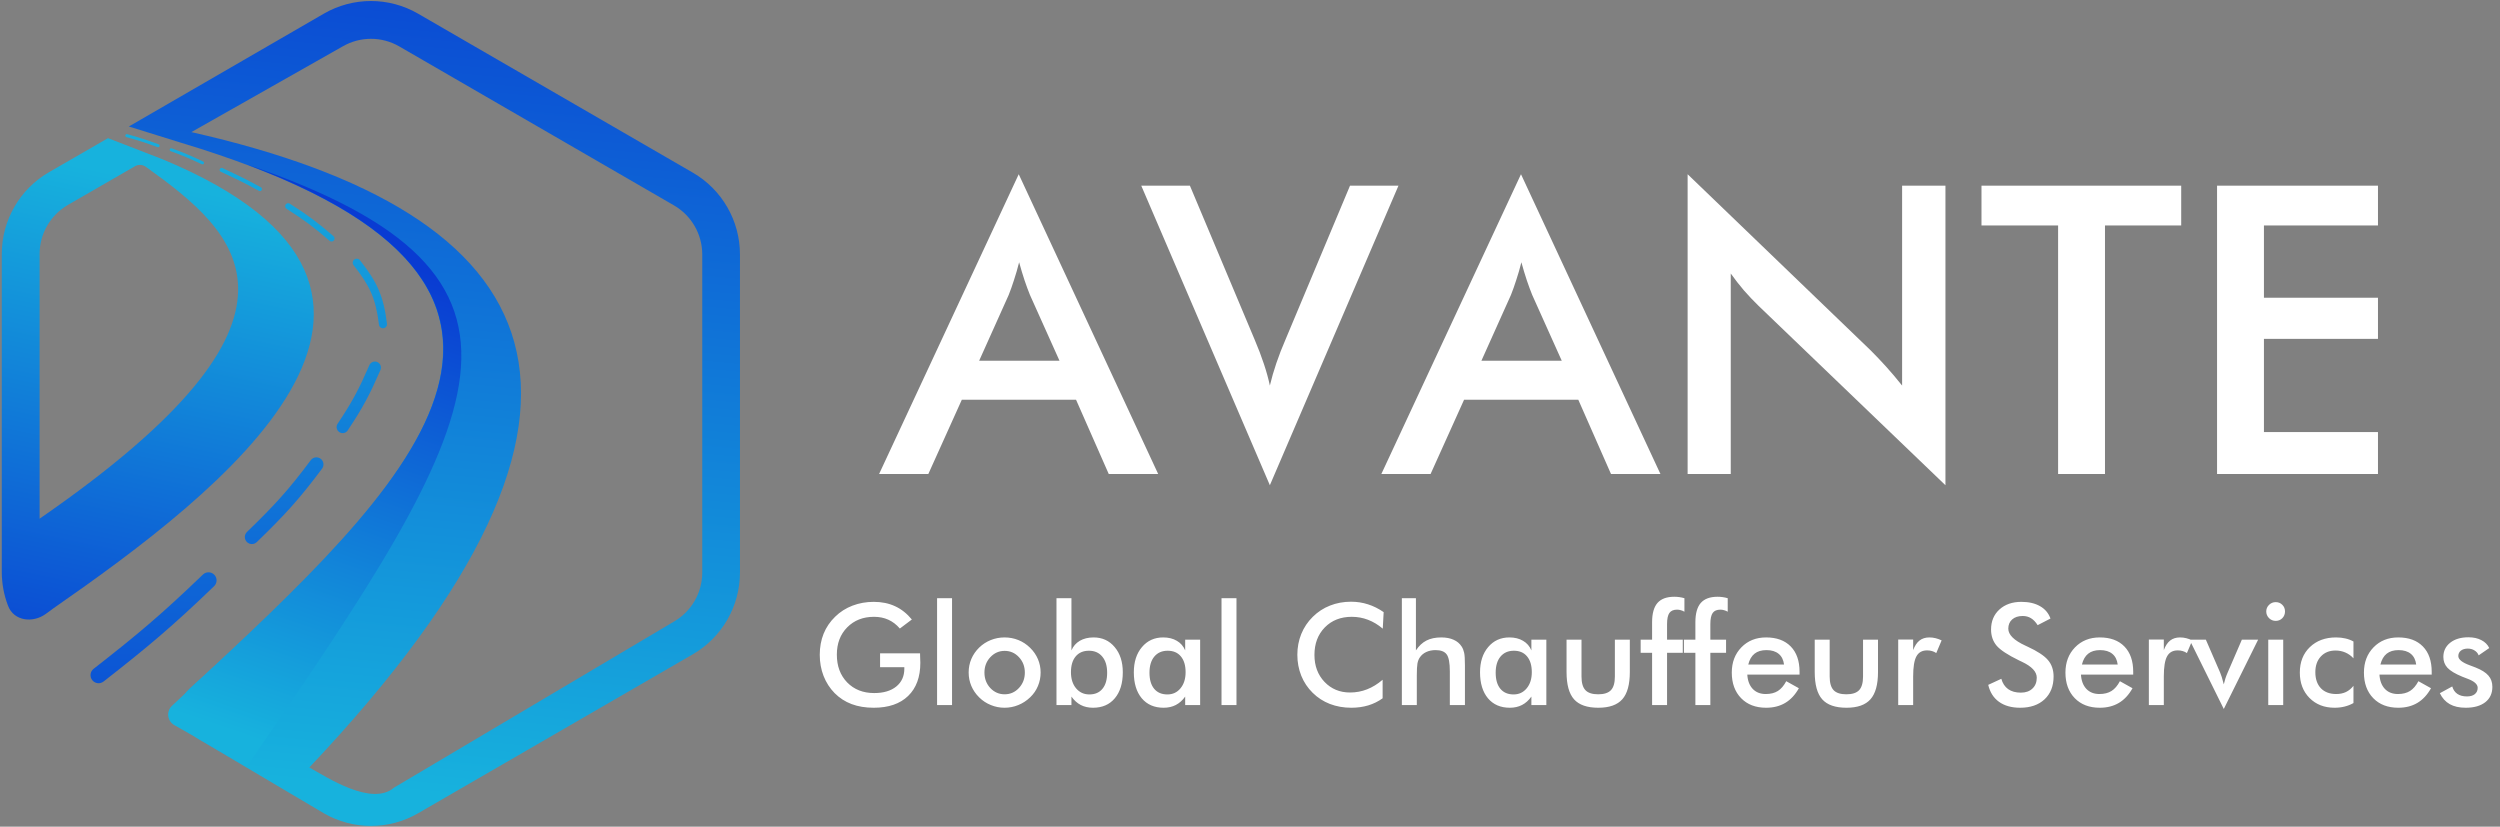 <svg width="998" height="330" viewBox="0 0 998 330" fill="none" xmlns="http://www.w3.org/2000/svg">
<rect x="0" y="0" width="998" height="330" fill="#808080" stroke="none"/>
<path fill-rule="evenodd" clip-rule="evenodd" d="M64.877 63.575L43.11 55.155L19.585 68.728C7.907 75.466 0.713 87.918 0.713 101.393V228.327C0.713 233.039 1.592 237.625 3.235 241.885C5.564 247.924 13.104 248.866 18.325 245.036L21.171 242.948C87.454 196.857 192.996 116.779 64.877 63.575ZM15.81 207.056C133.598 125.741 95.213 93.096 58.203 66.583C56.922 65.665 55.225 65.586 53.86 66.374L27.133 81.794C20.127 85.837 15.81 93.308 15.81 101.393V207.056Z" fill="url(#paint0_linear_237_139)"/>
<path fill-rule="evenodd" clip-rule="evenodd" d="M51.435 50.499L129.27 5.459C140.914 -1.279 155.259 -1.279 166.902 5.459L276.579 68.925C288.222 75.663 295.395 88.115 295.395 101.591V228.524C295.395 242 288.222 254.452 276.579 261.19L166.902 324.656C155.259 331.394 140.914 331.394 129.27 324.656L79.322 295.085C72.187 290.957 69.479 280.498 75.59 274.96C78.76 272.087 81.867 269.255 84.812 266.569C177.161 182.368 239.84 107.49 72.279 56.983L51.435 50.499ZM159.376 18.525L269.052 81.992C276.038 86.034 280.342 93.505 280.342 101.591V228.524C280.342 236.61 276.038 244.081 269.052 248.124L157.312 314.412C148.405 322.065 130.439 310.267 123.496 306.361C261.981 159.824 218.906 84.946 76.395 52.74L136.797 18.525C143.783 14.482 152.39 14.482 159.376 18.525Z" fill="url(#paint1_linear_237_139)"/>
<path d="M68.645 281.765C151.826 203.421 248.66 122.115 98.537 65.622C229.373 110.307 194.752 166.265 98.537 305.957L69.576 289.456C66.758 287.851 66.285 283.988 68.645 281.765Z" fill="url(#paint2_linear_237_139)"/>
<path fill-rule="evenodd" clip-rule="evenodd" d="M50.795 53.568C50.474 53.478 50.141 53.665 50.051 53.986C49.961 54.307 50.148 54.641 50.469 54.731C55.159 56.046 57.847 56.877 62.903 58.742C63.216 58.857 63.563 58.697 63.678 58.384C63.794 58.071 63.634 57.724 63.321 57.609C58.23 55.731 55.511 54.89 50.795 53.568ZM67.777 59.579C67.891 59.266 68.237 59.104 68.551 59.218C73.662 61.072 76.374 62.261 81.081 64.472C81.383 64.614 81.513 64.974 81.371 65.275C81.229 65.577 80.87 65.707 80.568 65.565C75.884 63.364 73.207 62.191 68.139 60.353C67.826 60.239 67.663 59.893 67.777 59.579ZM88.812 67.106C88.408 66.919 87.93 67.096 87.743 67.499C87.556 67.903 87.733 68.381 88.136 68.568C95.403 71.927 98.49 73.523 103.386 76.193C103.777 76.406 104.266 76.262 104.479 75.871C104.691 75.481 104.548 74.992 104.157 74.779C99.229 72.092 96.111 70.48 88.812 67.106ZM115.693 81.311C115.13 80.952 114.384 81.118 114.025 81.68C113.666 82.242 113.832 82.989 114.394 83.348C121.427 87.832 125.183 90.597 131.563 96.124C132.067 96.561 132.83 96.507 133.267 96.002C133.703 95.498 133.649 94.736 133.145 94.299C126.671 88.69 122.82 85.856 115.693 81.311ZM85.473 234.004C86.755 232.771 86.794 230.732 85.561 229.451C84.327 228.169 82.288 228.13 81.007 229.363C64.733 245.022 55.133 253.133 37.378 266.986C35.976 268.08 35.726 270.104 36.82 271.507C37.914 272.909 39.938 273.159 41.34 272.065C59.239 258.1 69.012 249.843 85.473 234.004ZM128.001 183.129C129.248 184.06 129.505 185.825 128.575 187.073C119.583 199.13 113.737 205.538 102.511 216.399C101.392 217.481 99.608 217.451 98.526 216.333C97.444 215.214 97.474 213.43 98.592 212.348C109.644 201.657 115.279 195.474 124.057 183.703C124.987 182.456 126.753 182.199 128.001 183.129ZM151.879 147.708C152.414 146.486 151.856 145.062 150.633 144.528C149.411 143.993 147.987 144.551 147.453 145.774C143.407 155.03 140.833 160.114 134.777 169.148C134.035 170.256 134.331 171.756 135.439 172.499C136.547 173.242 138.047 172.946 138.79 171.838C145.038 162.517 147.744 157.17 151.879 147.708ZM141.421 103.609C142.119 103.058 143.132 103.178 143.682 103.876C147.068 108.172 149.449 111.748 151.143 115.665C152.84 119.588 153.81 123.767 154.483 129.233C154.591 130.116 153.964 130.92 153.081 131.028C152.198 131.137 151.395 130.509 151.286 129.627C150.635 124.338 149.719 120.486 148.187 116.943C146.652 113.393 144.462 110.068 141.153 105.87C140.602 105.172 140.722 104.159 141.421 103.609Z" fill="url(#paint3_linear_237_139)"/>
<path d="M390.874 144.011H422.954L411.16 117.75C410.479 116.072 409.771 114.159 409.037 112.01C408.304 109.808 407.57 107.371 406.836 104.698C406.207 107.214 405.525 109.573 404.792 111.774C404.11 113.923 403.402 115.915 402.669 117.75L390.874 144.011ZM442.611 189.222L429.559 159.58H383.955L370.589 189.222H350.932L406.679 69.551L462.347 189.222H442.611ZM506.929 193.704L455.585 74.112H475.006L500.796 135.441C502.316 139.005 503.574 142.308 504.57 145.348C505.566 148.336 506.352 151.193 506.929 153.918C507.61 151.035 508.475 148.048 509.523 144.955C510.572 141.862 511.804 138.691 513.219 135.441L538.93 74.112H558.272L506.929 193.704ZM591.375 144.011H623.455L611.66 117.75C610.979 116.072 610.271 114.159 609.538 112.01C608.804 109.808 608.07 107.371 607.336 104.698C606.707 107.214 606.025 109.573 605.292 111.774C604.61 113.923 603.903 115.915 603.169 117.75L591.375 144.011ZM643.111 189.222L630.059 159.58H584.455L571.089 189.222H551.432L607.179 69.551L662.847 189.222H643.111ZM673.698 189.222V69.551L746.821 139.923C748.813 141.915 750.831 144.038 752.875 146.292C754.92 148.546 757.069 151.088 759.323 153.918V74.112H776.621V193.704L702.003 122.074C700.012 120.135 698.072 118.09 696.185 115.941C694.35 113.792 692.594 111.538 690.917 109.179V189.222H673.698ZM840.309 89.994V189.222H821.596V89.994H791.01V74.112H870.738V89.994H840.309ZM885.048 189.222V74.112H949.287V89.994H903.762V118.851H949.287V135.284H903.762V172.475H949.287V189.222H885.048Z" fill="white"/>
<path d="M351.325 260.817H367.286C367.286 261.093 367.295 261.478 367.313 261.973C367.368 263.276 367.396 264.156 367.396 264.615C367.396 270.284 365.772 274.687 362.525 277.824C359.278 280.962 354.7 282.53 348.793 282.53C345.49 282.53 342.546 282.044 339.959 281.072C337.372 280.099 335.106 278.632 333.162 276.669C331.254 274.724 329.786 272.44 328.758 269.816C327.749 267.193 327.245 264.386 327.245 261.395C327.245 258.35 327.759 255.543 328.786 252.974C329.832 250.406 331.373 248.14 333.409 246.177C335.372 244.251 337.675 242.783 340.317 241.774C342.959 240.765 345.784 240.26 348.793 240.26C351.967 240.26 354.801 240.838 357.296 241.994C359.81 243.15 362.048 244.92 364.011 247.305L359.223 250.91C357.865 249.332 356.333 248.158 354.627 247.388C352.921 246.617 351.013 246.232 348.903 246.232C344.536 246.232 340.968 247.635 338.198 250.442C335.446 253.231 334.07 256.864 334.07 261.34C334.07 265.89 335.446 269.587 338.198 272.431C340.968 275.256 344.555 276.669 348.958 276.669C352.701 276.669 355.645 275.797 357.792 274.054C359.938 272.311 361.011 269.935 361.011 266.927V266.349H351.325V260.817ZM374.083 281.457V238.802H380.055V281.457H374.083ZM409.116 268.495C409.116 266.074 408.336 264.028 406.777 262.358C405.217 260.671 403.309 259.827 401.052 259.827C398.814 259.827 396.906 260.671 395.328 262.358C393.769 264.028 392.989 266.074 392.989 268.495C392.989 270.917 393.769 272.972 395.328 274.66C396.906 276.329 398.814 277.164 401.052 277.164C403.291 277.164 405.19 276.329 406.749 274.66C408.327 272.972 409.116 270.917 409.116 268.495ZM386.687 268.44C386.687 266.532 387.045 264.734 387.76 263.046C388.494 261.34 389.54 259.827 390.898 258.506C392.237 257.203 393.778 256.203 395.521 255.506C397.264 254.809 399.089 254.46 400.997 254.46C402.961 254.46 404.804 254.809 406.529 255.506C408.272 256.203 409.831 257.231 411.207 258.588C412.583 259.928 413.629 261.441 414.344 263.129C415.06 264.817 415.418 266.587 415.418 268.44C415.418 270.367 415.06 272.174 414.344 273.862C413.647 275.549 412.62 277.045 411.262 278.347C409.831 279.723 408.244 280.76 406.501 281.457C404.758 282.173 402.924 282.53 400.997 282.53C399.108 282.53 397.291 282.173 395.549 281.457C393.806 280.76 392.255 279.742 390.898 278.402C389.522 277.045 388.476 275.522 387.76 273.834C387.045 272.146 386.687 270.348 386.687 268.44ZM427.526 268.33C427.526 270.99 428.205 273.137 429.563 274.77C430.939 276.403 432.709 277.219 434.874 277.219C437.131 277.219 438.874 276.467 440.103 274.962C441.35 273.458 441.974 271.321 441.974 268.55C441.974 265.798 441.323 263.652 440.02 262.111C438.736 260.551 436.966 259.772 434.709 259.772C432.452 259.772 430.691 260.524 429.425 262.028C428.159 263.533 427.526 265.633 427.526 268.33ZM427.719 238.802V259.634C428.416 257.983 429.526 256.708 431.049 255.809C432.59 254.91 434.425 254.46 436.553 254.46C440.02 254.46 442.827 255.745 444.974 258.313C447.139 260.863 448.221 264.221 448.221 268.385C448.221 272.77 447.157 276.228 445.029 278.76C442.919 281.274 440.02 282.53 436.333 282.53C434.498 282.53 432.865 282.163 431.434 281.43C430.021 280.696 428.783 279.577 427.719 278.072V281.457H421.747V238.802H427.719ZM479.098 281.457H473.126V278.072C472.062 279.577 470.815 280.696 469.384 281.43C467.971 282.163 466.347 282.53 464.513 282.53C460.825 282.53 457.917 281.274 455.789 278.76C453.679 276.228 452.624 272.77 452.624 268.385C452.624 264.221 453.707 260.863 455.872 258.313C458.036 255.745 460.862 254.46 464.348 254.46C466.476 254.46 468.292 254.91 469.796 255.809C471.319 256.689 472.429 257.964 473.126 259.634V255.368H479.098V281.457ZM473.291 268.33C473.291 265.633 472.659 263.533 471.393 262.028C470.145 260.524 468.393 259.772 466.136 259.772C463.88 259.772 462.1 260.551 460.798 262.111C459.513 263.652 458.871 265.798 458.871 268.55C458.871 271.321 459.495 273.458 460.743 274.962C461.99 276.467 463.751 277.219 466.026 277.219C468.173 277.219 469.916 276.403 471.255 274.77C472.613 273.137 473.291 270.99 473.291 268.33ZM487.629 281.457V238.802H493.601V281.457H487.629ZM551.998 250.965C550.145 249.388 548.182 248.204 546.108 247.415C544.054 246.626 541.889 246.232 539.614 246.232C535.211 246.232 531.624 247.645 528.854 250.47C526.102 253.295 524.726 256.955 524.726 261.45C524.726 265.798 526.065 269.385 528.744 272.21C531.44 275.036 534.835 276.448 538.926 276.448C541.311 276.448 543.577 276.026 545.723 275.183C547.888 274.339 549.961 273.064 551.943 271.357V278.76C550.181 280.026 548.264 280.971 546.191 281.595C544.118 282.218 541.87 282.53 539.449 282.53C536.366 282.53 533.514 282.026 530.89 281.017C528.285 280.008 525.992 278.522 524.01 276.559C522.047 274.632 520.533 272.366 519.469 269.761C518.424 267.138 517.901 264.349 517.901 261.395C517.901 258.441 518.424 255.671 519.469 253.084C520.533 250.479 522.065 248.195 524.065 246.232C526.065 244.251 528.358 242.755 530.945 241.746C533.532 240.719 536.33 240.205 539.339 240.205C541.705 240.205 543.962 240.554 546.108 241.251C548.255 241.93 550.337 242.966 552.355 244.361L551.998 250.965ZM559.621 281.457V238.802H565.235V259.634C566.427 257.836 567.831 256.524 569.445 255.699C571.06 254.873 573.023 254.46 575.334 254.46C577.279 254.46 578.93 254.772 580.288 255.396C581.664 256.001 582.737 256.91 583.508 258.12C583.966 258.836 584.296 259.671 584.498 260.625C584.7 261.579 584.801 263.248 584.801 265.633V281.457H578.774V268.055C578.774 264.624 578.352 262.349 577.508 261.23C576.683 260.093 575.206 259.524 573.078 259.524C571.683 259.524 570.436 259.781 569.335 260.294C568.252 260.808 567.399 261.533 566.776 262.468C566.335 263.092 566.023 263.9 565.84 264.89C565.675 265.863 565.592 267.422 565.592 269.569V281.457H559.621ZM617.302 281.457H611.33V278.072C610.266 279.577 609.018 280.696 607.587 281.43C606.175 282.163 604.551 282.53 602.716 282.53C599.029 282.53 596.121 281.274 593.993 278.76C591.883 276.228 590.828 272.77 590.828 268.385C590.828 264.221 591.91 260.863 594.075 258.313C596.24 255.745 599.065 254.46 602.551 254.46C604.679 254.46 606.496 254.91 608 255.809C609.523 256.689 610.633 257.964 611.33 259.634V255.368H617.302V281.457ZM611.495 268.33C611.495 265.633 610.862 263.533 609.596 262.028C608.349 260.524 606.597 259.772 604.34 259.772C602.083 259.772 600.304 260.551 599.001 262.111C597.717 263.652 597.075 265.798 597.075 268.55C597.075 271.321 597.698 273.458 598.946 274.962C600.194 276.467 601.955 277.219 604.23 277.219C606.376 277.219 608.119 276.403 609.459 274.77C610.816 273.137 611.495 270.99 611.495 268.33ZM631.337 255.368V270.064C631.337 272.596 631.86 274.412 632.905 275.513C633.951 276.614 635.648 277.164 637.996 277.164C640.345 277.164 642.042 276.614 643.088 275.513C644.133 274.412 644.656 272.596 644.656 270.064V255.368H650.628V268.275C650.628 273.265 649.628 276.889 647.628 279.145C645.629 281.402 642.436 282.53 638.051 282.53C633.593 282.53 630.364 281.411 628.365 279.173C626.365 276.935 625.365 273.302 625.365 268.275V255.368H631.337ZM659.517 281.457V260.597H654.948V255.368H659.517V248.378C659.517 244.911 660.232 242.352 661.663 240.7C663.113 239.049 665.351 238.224 668.378 238.224C669.02 238.224 669.681 238.27 670.359 238.361C671.038 238.453 671.726 238.6 672.423 238.802V244.195C671.946 243.92 671.46 243.718 670.965 243.59C670.488 243.443 670.002 243.37 669.506 243.37C668.075 243.37 667.048 243.81 666.424 244.691C665.8 245.571 665.488 247.058 665.488 249.149V255.368H671.763V260.597H665.488V281.457H659.517ZM676.799 281.457V260.597H672.231V255.368H676.799V248.378C676.799 244.911 677.515 242.352 678.946 240.7C680.395 239.049 682.633 238.224 685.66 238.224C686.302 238.224 686.963 238.27 687.642 238.361C688.321 238.453 689.009 238.6 689.706 238.802V244.195C689.229 243.92 688.743 243.718 688.247 243.59C687.77 243.443 687.284 243.37 686.789 243.37C685.358 243.37 684.33 243.81 683.706 244.691C683.083 245.571 682.771 247.058 682.771 249.149V255.368H689.045V260.597H682.771V281.457H676.799ZM718.381 269.293H697.521C697.668 271.733 698.393 273.641 699.695 275.017C700.998 276.375 702.732 277.054 704.897 277.054C706.823 277.054 708.428 276.65 709.713 275.843C710.997 275.036 712.116 273.733 713.07 271.935L718.106 274.742C716.638 277.366 714.822 279.32 712.657 280.604C710.492 281.888 707.951 282.53 705.034 282.53C700.851 282.53 697.521 281.255 695.045 278.705C692.568 276.155 691.329 272.752 691.329 268.495C691.329 264.404 692.604 261.047 695.155 258.423C697.723 255.781 701.016 254.46 705.034 254.46C709.236 254.46 712.51 255.662 714.859 258.065C717.207 260.469 718.381 263.835 718.381 268.165V269.293ZM712.189 265.275C711.951 263.404 711.235 261.982 710.043 261.01C708.85 260.019 707.217 259.524 705.144 259.524C703.181 259.524 701.603 260.001 700.411 260.955C699.218 261.909 698.384 263.349 697.907 265.275H712.189ZM730.407 255.368V270.064C730.407 272.596 730.93 274.412 731.976 275.513C733.022 276.614 734.719 277.164 737.067 277.164C739.415 277.164 741.112 276.614 742.158 275.513C743.204 274.412 743.727 272.596 743.727 270.064V255.368H749.699V268.275C749.699 273.265 748.699 276.889 746.699 279.145C744.699 281.402 741.507 282.53 737.122 282.53C732.664 282.53 729.435 281.411 727.435 279.173C725.435 276.935 724.436 273.302 724.436 268.275V255.368H730.407ZM763.734 259.524C764.376 257.799 765.22 256.524 766.265 255.699C767.329 254.873 768.641 254.46 770.201 254.46C771.045 254.46 771.87 254.561 772.677 254.763C773.503 254.965 774.31 255.258 775.099 255.644L772.953 260.707C772.439 260.34 771.879 260.074 771.274 259.909C770.687 259.726 770.026 259.634 769.292 259.634C767.311 259.634 765.889 260.432 765.027 262.028C764.165 263.606 763.734 266.266 763.734 270.009V281.457H757.762V255.313H763.734V259.524ZM793.702 273.394L798.931 270.972C799.426 272.77 800.335 274.146 801.656 275.1C802.977 276.036 804.664 276.503 806.719 276.503C808.664 276.503 810.205 275.962 811.342 274.88C812.498 273.797 813.076 272.348 813.076 270.532C813.076 268.165 811.113 266.055 807.187 264.202C806.637 263.927 806.215 263.725 805.921 263.597C801.481 261.432 798.518 259.478 797.032 257.735C795.565 255.974 794.831 253.827 794.831 251.296C794.831 248.012 795.941 245.351 798.161 243.315C800.399 241.278 803.325 240.26 806.939 240.26C809.911 240.26 812.397 240.838 814.397 241.994C816.397 243.131 817.782 244.773 818.553 246.92L813.434 249.562C812.627 248.296 811.737 247.369 810.765 246.782C809.811 246.195 808.71 245.902 807.462 245.902C805.701 245.902 804.297 246.36 803.252 247.278C802.224 248.195 801.711 249.424 801.711 250.965C801.711 253.387 803.986 255.644 808.535 257.735C808.884 257.9 809.159 258.029 809.361 258.12C813.342 259.955 816.076 261.753 817.562 263.514C819.048 265.257 819.791 267.44 819.791 270.064C819.791 273.88 818.589 276.916 816.186 279.173C813.783 281.411 810.535 282.53 806.444 282.53C803.013 282.53 800.197 281.741 797.995 280.164C795.812 278.586 794.381 276.329 793.702 273.394ZM851.576 269.293H830.716C830.863 271.733 831.588 273.641 832.89 275.017C834.193 276.375 835.927 277.054 838.092 277.054C840.018 277.054 841.623 276.65 842.907 275.843C844.192 275.036 845.311 273.733 846.265 271.935L851.301 274.742C849.833 277.366 848.017 279.32 845.852 280.604C843.687 281.888 841.146 282.53 838.229 282.53C834.046 282.53 830.716 281.255 828.24 278.705C825.763 276.155 824.524 272.752 824.524 268.495C824.524 264.404 825.799 261.047 828.35 258.423C830.918 255.781 834.211 254.46 838.229 254.46C842.43 254.46 845.705 255.662 848.054 258.065C850.402 260.469 851.576 263.835 851.576 268.165V269.293ZM845.384 265.275C845.146 263.404 844.43 261.982 843.238 261.01C842.045 260.019 840.412 259.524 838.339 259.524C836.376 259.524 834.798 260.001 833.606 260.955C832.413 261.909 831.579 263.349 831.102 265.275H845.384ZM863.795 259.524C864.437 257.799 865.281 256.524 866.327 255.699C867.391 254.873 868.703 254.46 870.262 254.46C871.106 254.46 871.932 254.561 872.739 254.763C873.564 254.965 874.372 255.258 875.16 255.644L873.014 260.707C872.5 260.34 871.941 260.074 871.335 259.909C870.748 259.726 870.088 259.634 869.354 259.634C867.372 259.634 865.951 260.432 865.088 262.028C864.226 263.606 863.795 266.266 863.795 270.009V281.457H857.823V255.313H863.795V259.524ZM887.737 283.026L874.06 255.368H880.582L886.278 268.495C886.462 268.899 886.682 269.504 886.939 270.312C887.196 271.119 887.462 272.082 887.737 273.201C887.92 272.412 888.131 271.633 888.37 270.862C888.627 270.073 888.929 269.284 889.278 268.495L894.947 255.368H901.442L887.737 283.026ZM904.689 244.085C904.689 243.076 905.056 242.205 905.79 241.471C906.542 240.737 907.432 240.37 908.459 240.37C909.523 240.37 910.404 240.728 911.101 241.444C911.817 242.141 912.174 243.021 912.174 244.085C912.174 245.149 911.817 246.048 911.101 246.782C910.386 247.498 909.505 247.856 908.459 247.856C907.432 247.856 906.542 247.489 905.79 246.755C905.056 246.003 904.689 245.113 904.689 244.085ZM905.487 281.457V255.368H911.459V281.457H905.487ZM939.501 262.799C938.584 261.79 937.511 261.019 936.282 260.487C935.071 259.955 933.759 259.689 932.346 259.689C929.906 259.689 927.952 260.478 926.485 262.056C925.017 263.633 924.283 265.725 924.283 268.33C924.283 271.045 925.017 273.183 926.485 274.742C927.971 276.283 930.016 277.054 932.621 277.054C934.071 277.054 935.364 276.788 936.502 276.256C937.639 275.705 938.639 274.88 939.501 273.779V280.659C938.401 281.283 937.217 281.751 935.951 282.062C934.704 282.374 933.374 282.53 931.961 282.53C927.87 282.53 924.531 281.228 921.944 278.623C919.375 276.017 918.091 272.642 918.091 268.495C918.091 264.294 919.421 260.909 922.081 258.341C924.76 255.754 928.255 254.46 932.566 254.46C933.924 254.46 935.172 254.598 936.309 254.873C937.447 255.13 938.511 255.534 939.501 256.084V262.799ZM970.736 269.293H949.876C950.023 271.733 950.748 273.641 952.05 275.017C953.353 276.375 955.087 277.054 957.251 277.054C959.178 277.054 960.783 276.65 962.067 275.843C963.352 275.036 964.471 273.733 965.425 271.935L970.461 274.742C968.993 277.366 967.177 279.32 965.012 280.604C962.847 281.888 960.306 282.53 957.389 282.53C953.206 282.53 949.876 281.255 947.399 278.705C944.923 276.155 943.684 272.752 943.684 268.495C943.684 264.404 944.959 261.047 947.51 258.423C950.078 255.781 953.371 254.46 957.389 254.46C961.59 254.46 964.865 255.662 967.214 258.065C969.562 260.469 970.736 263.835 970.736 268.165V269.293ZM964.544 265.275C964.306 263.404 963.59 261.982 962.398 261.01C961.205 260.019 959.572 259.524 957.499 259.524C955.536 259.524 953.958 260.001 952.766 260.955C951.573 261.909 950.738 263.349 950.261 265.275H964.544ZM973.983 276.724L978.937 274.027C979.304 275.329 979.983 276.32 980.973 276.999C981.964 277.678 983.239 278.017 984.799 278.017C986.138 278.017 987.184 277.714 987.936 277.109C988.706 276.485 989.092 275.641 989.092 274.577C989.092 273.164 987.734 271.954 985.019 270.945C984.101 270.614 983.395 270.339 982.9 270.119C980.111 268.963 978.157 267.789 977.038 266.596C975.937 265.404 975.387 263.955 975.387 262.248C975.387 259.918 976.295 258.029 978.111 256.579C979.946 255.13 982.368 254.405 985.377 254.405C987.395 254.405 989.119 254.781 990.55 255.534C992 256.267 993.055 257.322 993.715 258.698L989.477 261.615C989.165 260.79 988.615 260.138 987.826 259.661C987.055 259.166 986.156 258.918 985.129 258.918C983.991 258.918 983.074 259.194 982.377 259.744C981.698 260.276 981.359 260.992 981.359 261.891C981.359 263.248 982.9 264.487 985.982 265.606C986.954 265.954 987.707 266.239 988.239 266.459C990.642 267.413 992.357 268.495 993.385 269.706C994.43 270.899 994.953 272.394 994.953 274.192C994.953 276.797 994.009 278.843 992.119 280.329C990.229 281.796 987.624 282.53 984.303 282.53C981.753 282.53 979.634 282.053 977.946 281.099C976.258 280.145 974.937 278.687 973.983 276.724Z" fill="white"/>
<defs>
<linearGradient id="paint0_linear_237_139" x1="40.568" y1="68.037" x2="-3.715" y2="280.596" gradientUnits="userSpaceOnUse">
<stop stop-color="#17B2DD"/>
<stop offset="1" stop-color="#093BD2"/>
</linearGradient>
<linearGradient id="paint1_linear_237_139" x1="111.419" y1="311.191" x2="147.248" y2="-53.137" gradientUnits="userSpaceOnUse">
<stop stop-color="#17B2DD"/>
<stop offset="1" stop-color="#093BD2"/>
</linearGradient>
<linearGradient id="paint2_linear_237_139" x1="99.343" y1="294.283" x2="163.754" y2="106.281" gradientUnits="userSpaceOnUse">
<stop stop-color="#17B2DD"/>
<stop offset="1" stop-color="#093BD2"/>
</linearGradient>
<linearGradient id="paint3_linear_237_139" x1="59.729" y1="43.435" x2="45.528" y2="336.157" gradientUnits="userSpaceOnUse">
<stop stop-color="#17B2DD"/>
<stop offset="1" stop-color="#093BD2"/>
<stop offset="1" stop-color="#093BD2"/>
</linearGradient>
</defs>
</svg>
